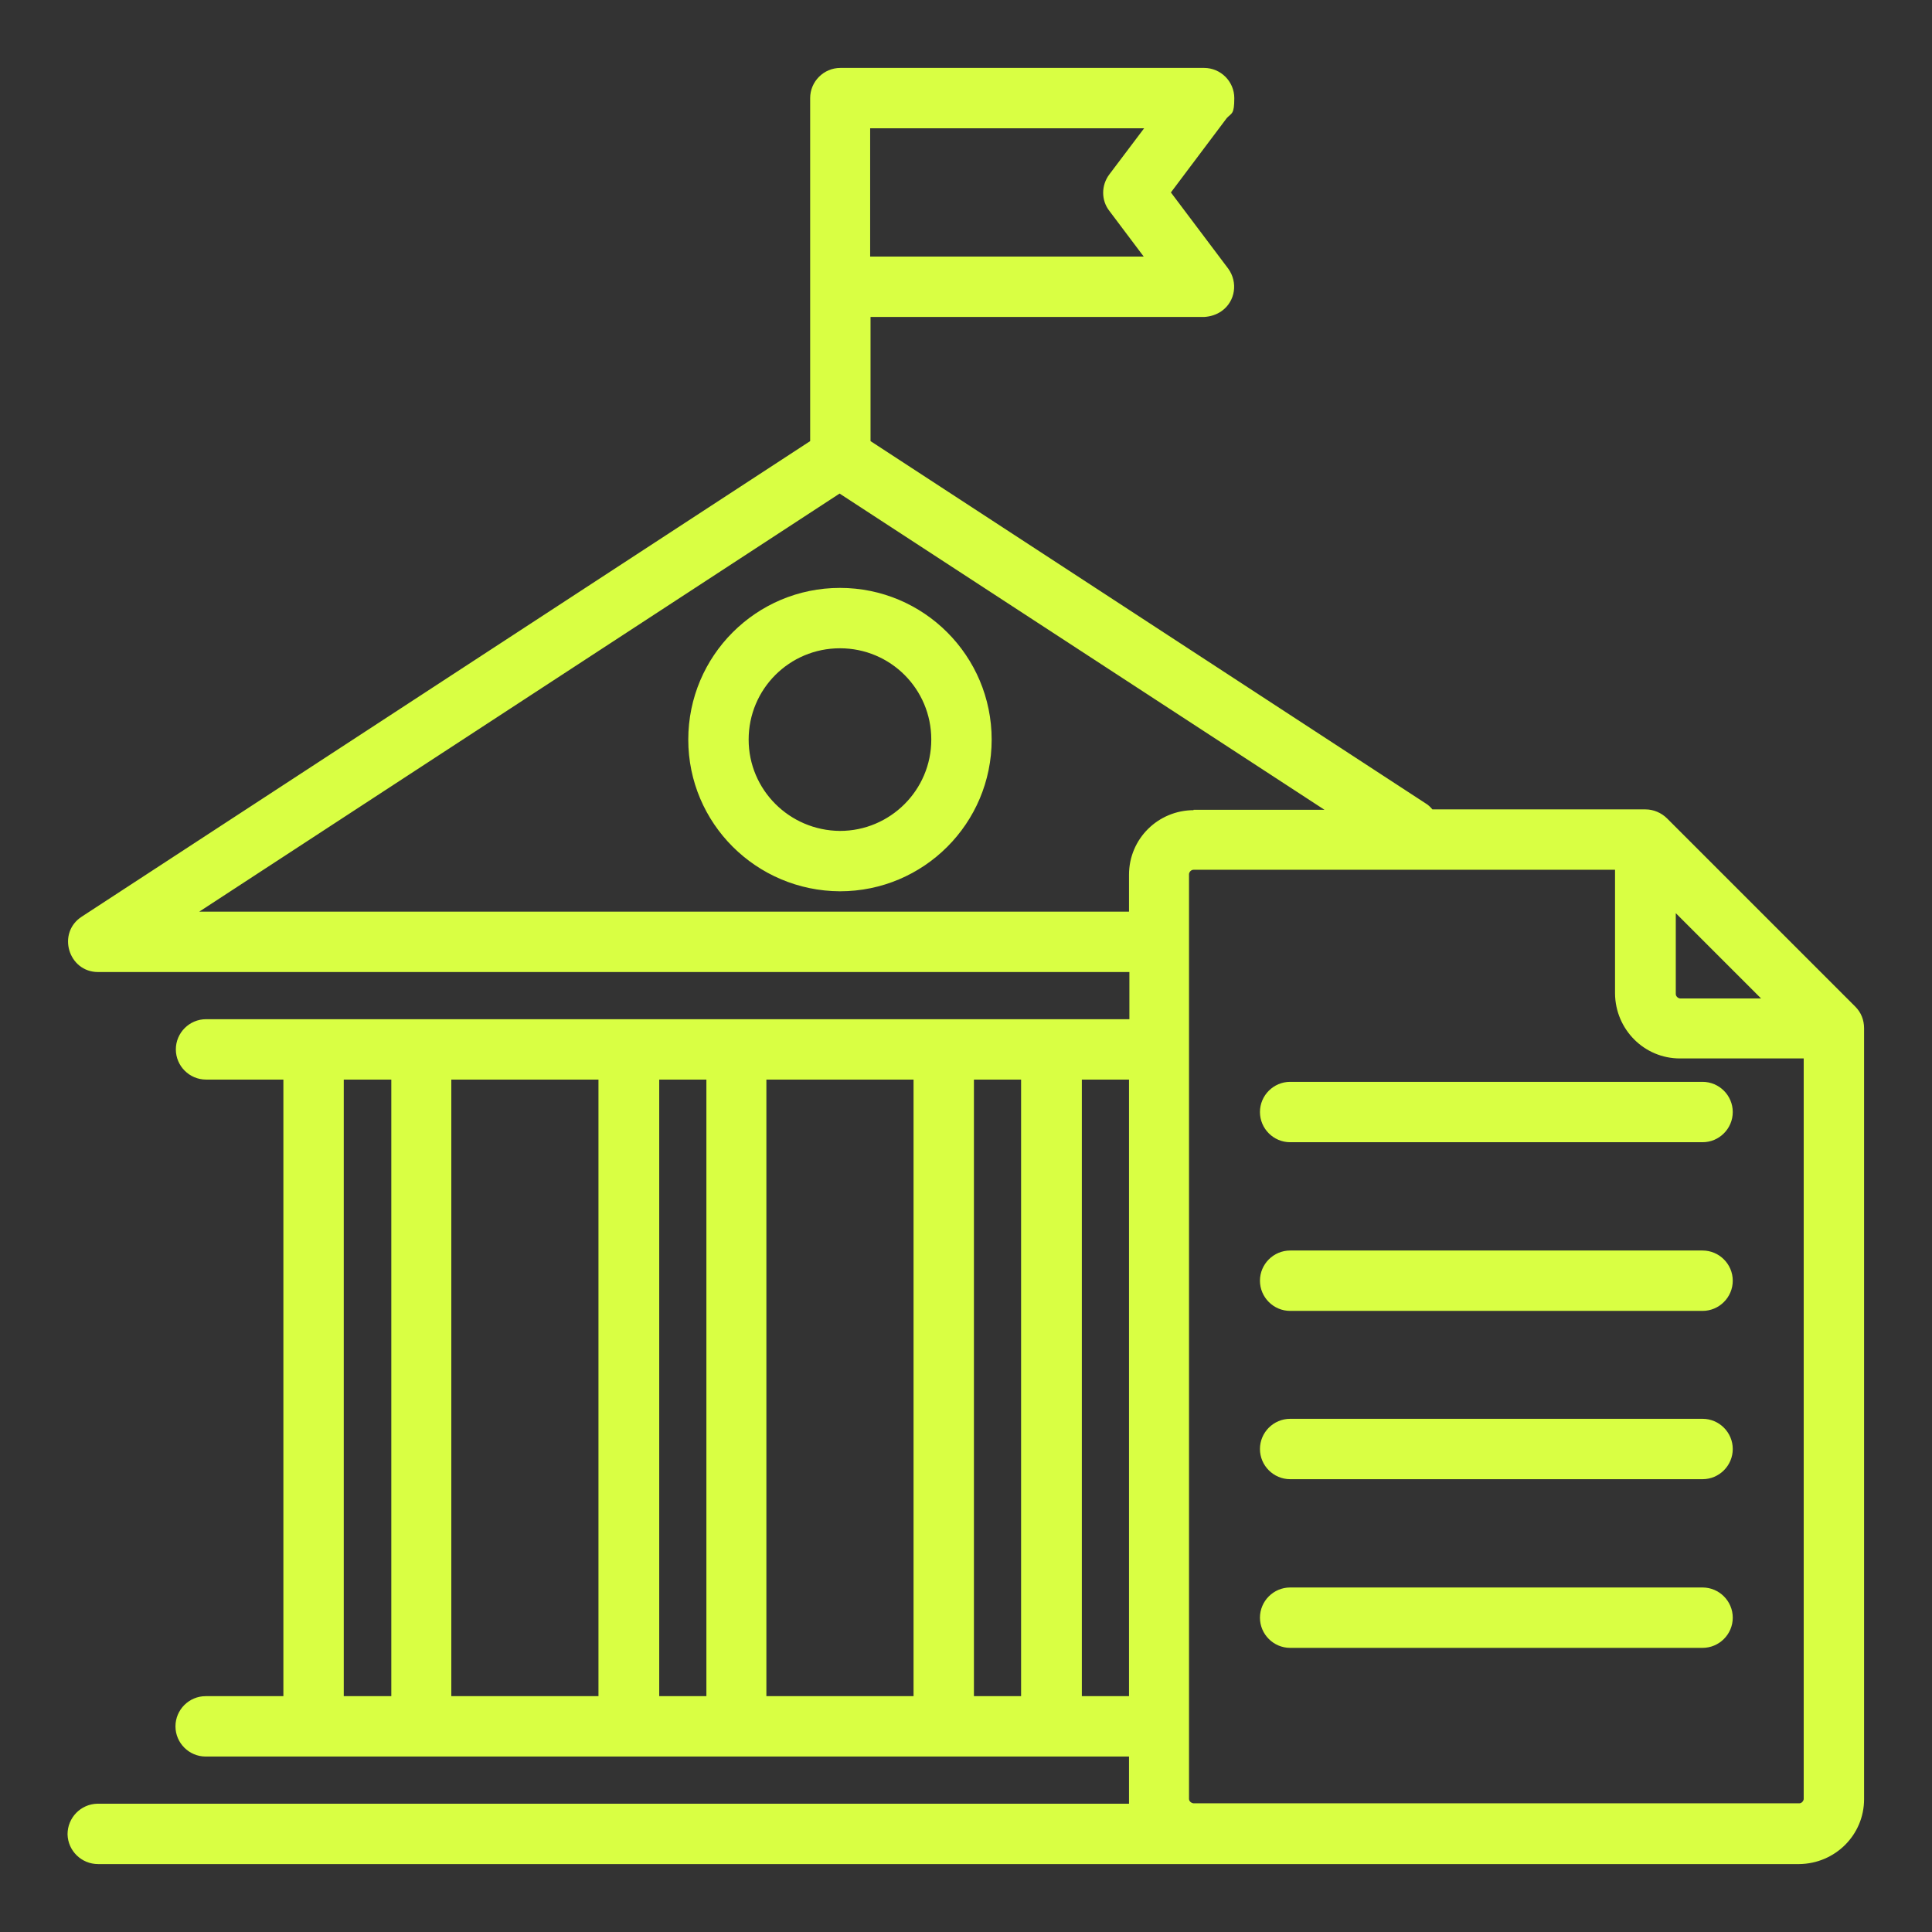 <?xml version="1.0" encoding="UTF-8"?>
<svg id="Layer_1" xmlns="http://www.w3.org/2000/svg" xmlns:xlink="http://www.w3.org/1999/xlink" version="1.1" viewBox="0 0 512 512">
  <rect x="0" y="0" width="512" height="512" fill="#333333" stroke="none"/>
  <!-- Generator: Adobe Illustrator 29.2.1, SVG Export Plug-In . SVG Version: 2.1.0 Build 116)  -->
  <defs>
    <style>
      .st0 {
        fill: #d9ff43;
        fill-rule: evenodd;
      }
    </style>
  </defs>
  <path class="st0" d="M26,494c-4.4,0-8-3.5-8.1-7.9,0-4.4,3.5-8,7.9-8.1h273.4v-12.5H54.5c-4.4,0-8-3.6-8-8s3.6-8,8-8h20.6v-163.4h-20.5c-4.4,0-8-3.6-8-8s3.6-8,8-8h244.7v-12.5H26c-7.9,0-11-10.4-4.3-14.7l193-126V26c0-4.4,3.6-8,8-8h96.4c4.4,0,8,3.6,8,8s-.7,3.9-2,5.3l-14.8,19.7,15.2,20.2c2.6,3.6,1.9,8.6-1.7,11.2-1.4,1-3,1.5-4.7,1.6h-88.4v32.9l147.1,96c.7.4,1.3,1,1.8,1.6h56.5c2.1,0,4.2.9,5.7,2.4l49.9,49.9c1.5,1.5,2.3,3.5,2.3,5.7v204.3c0,9.5-7.7,17.1-17.2,17.2H26ZM341.9,436.7h109.3c4.4,0,8-3.6,8-8s-3.6-8-8-8h-109.3c-4.4,0-8,3.6-8,8s3.6,8,8,8h0ZM341.9,392h109.3c4.4,0,8-3.6,8-8s-3.6-8-8-8h-109.3c-4.4,0-8,3.6-8,8s3.6,8,8,8h0ZM341.9,347.4h109.3c4.4,0,8-3.6,8-8s-3.6-8-8-8h-109.3c-4.4,0-8,3.6-8,8s3.6,8,8,8h0ZM341.9,302.7h109.3c4.4,0,8-3.6,8-8s-3.6-8-8-8h-109.3c-4.4,0-8,3.6-8,8s3.6,8,8,8h0ZM478,280.5h-32.8c-9.5,0-17.1-7.7-17.2-17.2v-32.8h-111.7c-.6,0-1.1.5-1.2,1.1h0v245.1c0,.6.5,1.1,1.2,1.2h160.5c.6,0,1.1-.5,1.2-1.1h0v-196.3ZM444.1,241.9v21.5c0,.6.5,1.1,1.1,1.2h21.5l-22.6-22.6h0ZM316.3,214.6h34.7l-128.5-83.8L52.8,241.6h246.4v-9.8c0-9.5,7.7-17.1,17.2-17.1h-.1ZM299.2,449.5v-163.4h-12.5v163.4h12.5ZM303.1,34h-72.5v34h72.5l-9.1-12.1c-2.2-2.8-2.2-6.8,0-9.7l9.2-12.2h-.1ZM91.1,449.5h12.6v-163.4h-12.6v163.4ZM119.6,449.5h39v-163.4h-39s0,163.4,0,163.4ZM174.6,449.5h12.6v-163.4h-12.5v163.4h-.1ZM203.1,449.5h39v-163.4h-39v163.4ZM258.1,449.5h12.5v-163.4h-12.5v163.4ZM222.6,220.2c13.3,0,24.2-10.8,24.2-24.2s-10.8-24.2-24.2-24.2-24.2,10.8-24.2,24.2h0c0,13.3,10.8,24.1,24.2,24.2ZM222.6,236.2c22.2,0,40.2-18,40.2-40.2s-18-40.2-40.2-40.2-40.2,18-40.2,40.2h0c0,22.2,18,40.1,40.2,40.2h0Z"/>
</svg>
